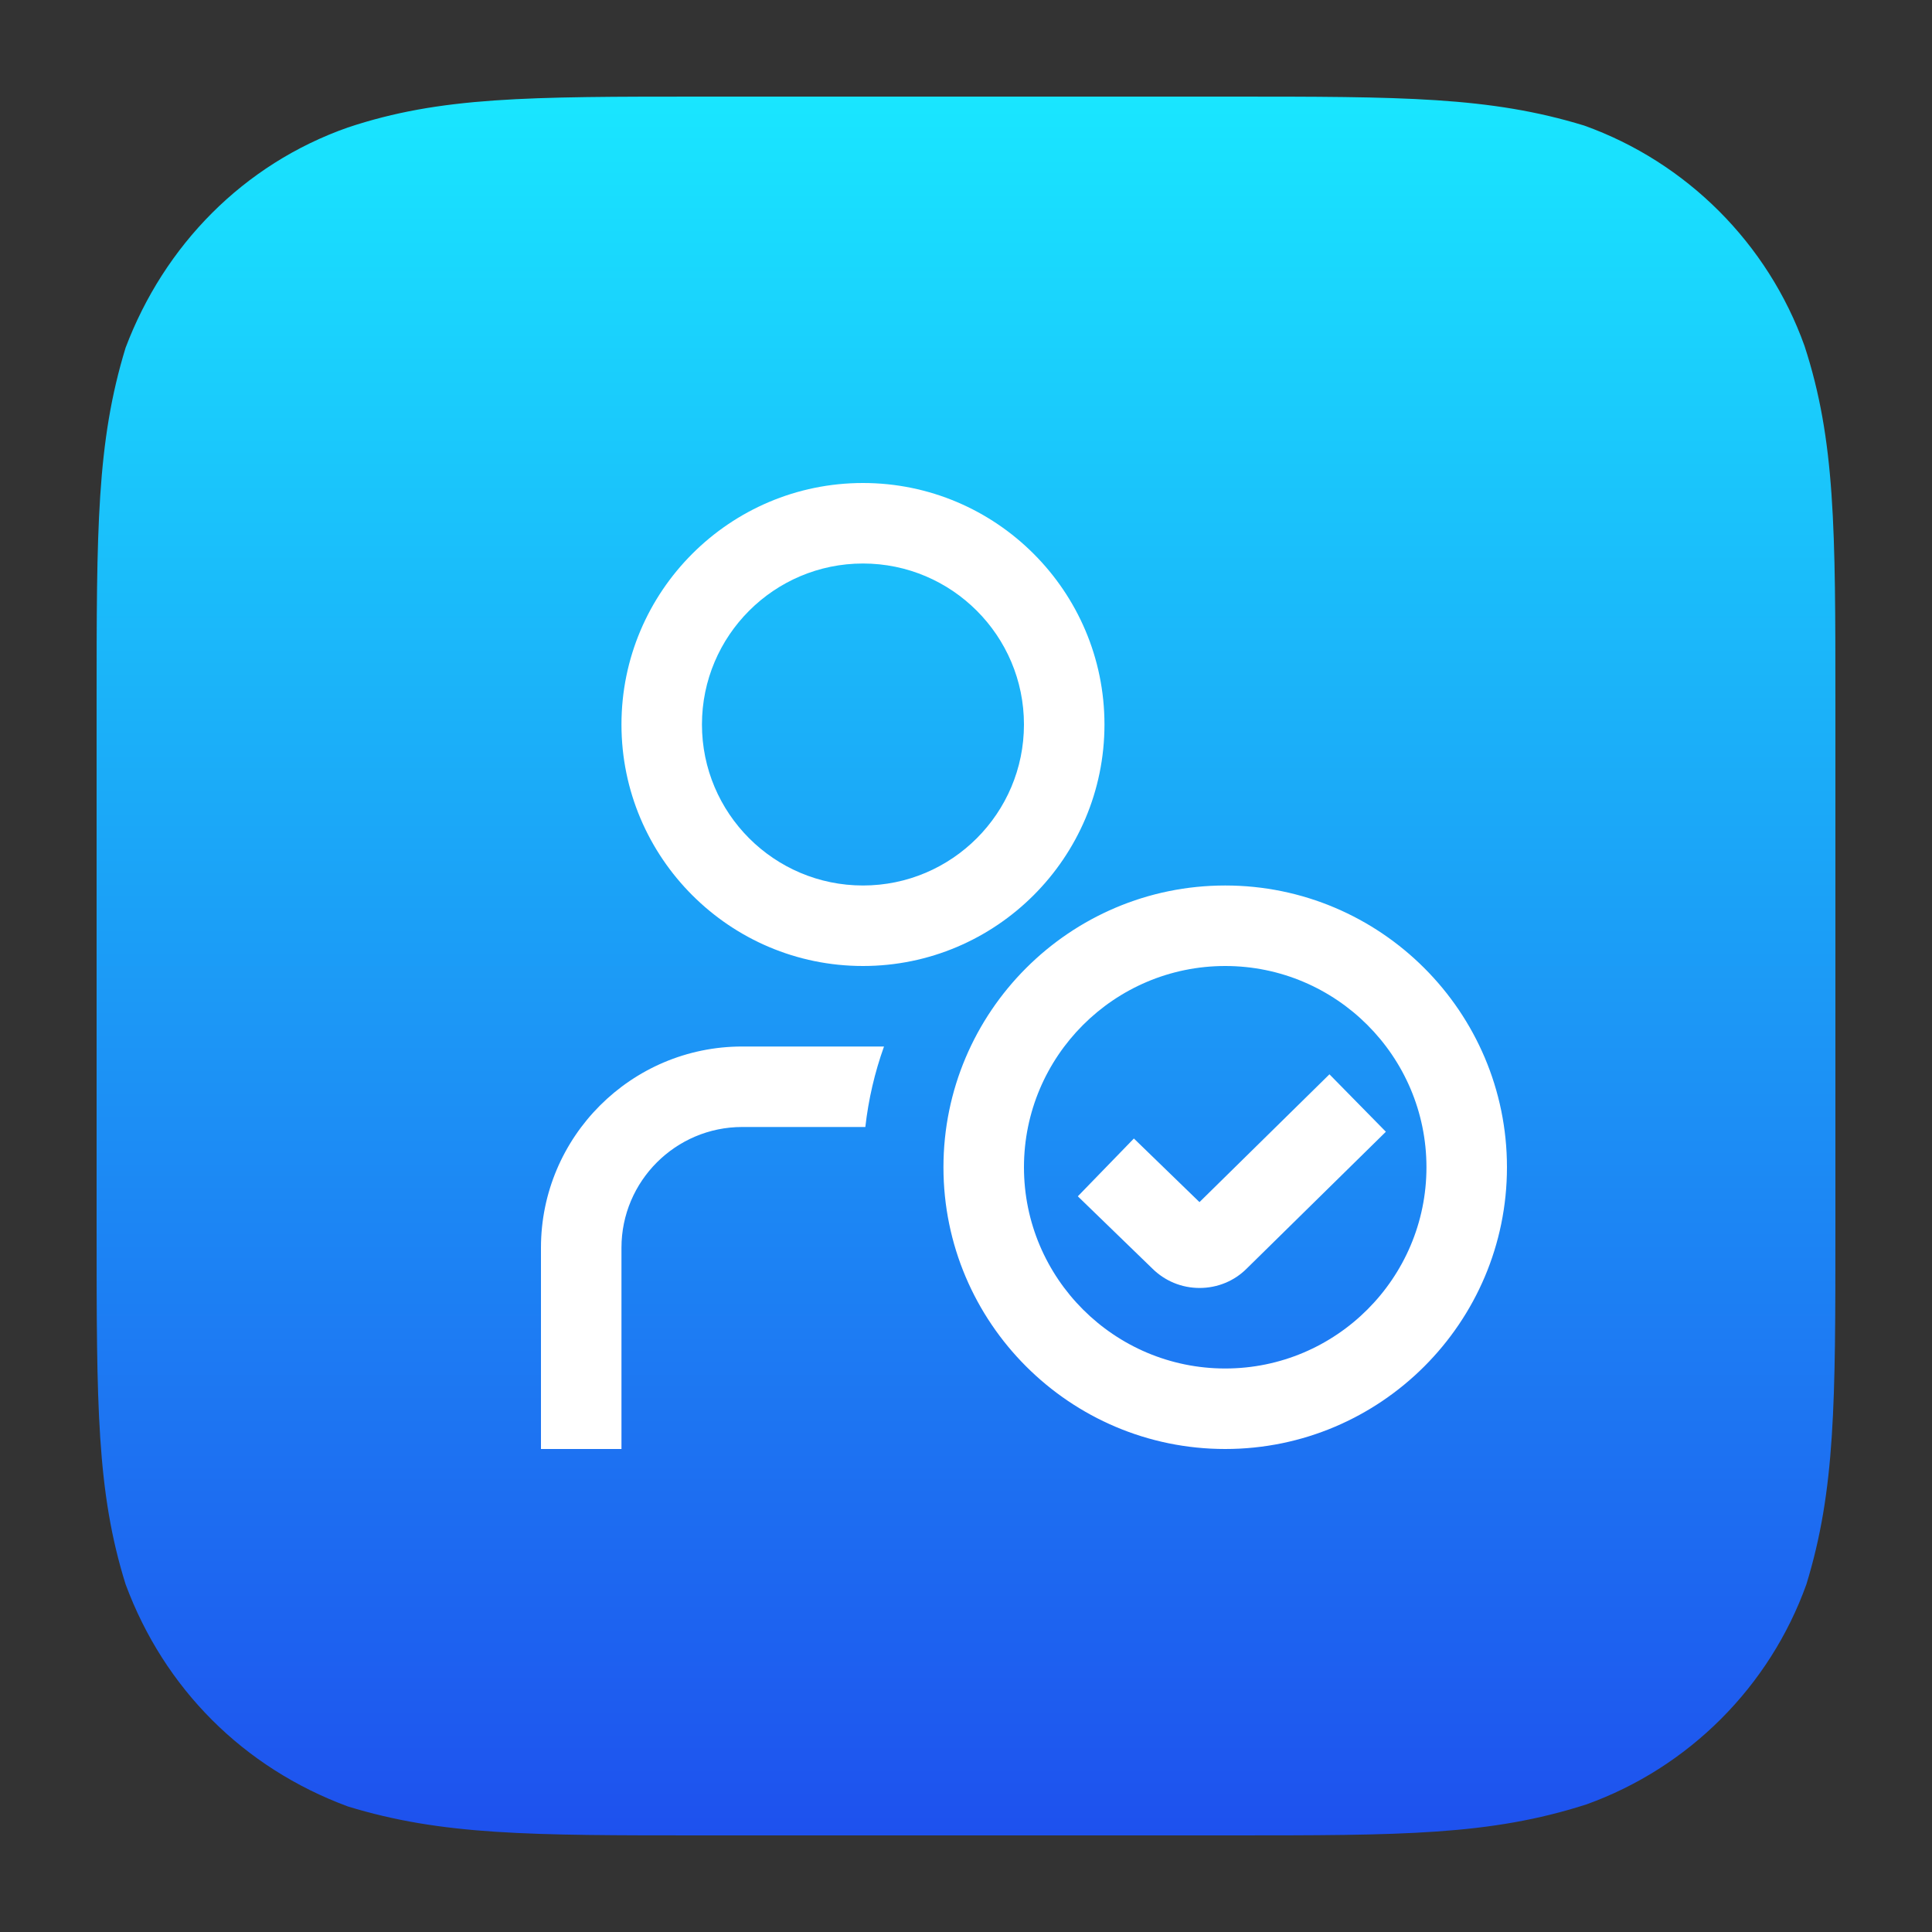 <svg xmlns="http://www.w3.org/2000/svg" width="100" height="100" viewBox="0 0 100 100" fill="none"><rect x="0" y="0" width="100" height="100" fill="#333333" stroke="none"/><path d="M63.6 5C72.6 5 77.1 5 82 6.5C87.3 8.4 91.5 12.6 93.4 17.9C95 22.8 95 27.4 95 36.4V63.6C95 72.6 95 77.1 93.5 82C91.6 87.3 87.4 91.5 82.1 93.4C77.1 95 72.6 95 63.6 95H36.4C27.4 95 22.9 95 18 93.5C12.6 91.5 8.5 87.4 6.5 82C5 77.2 5 72.7 5 63.6V36.4C5 27.4 5 22.9 6.5 18C8.5 12.7 12.6 8.5 18 6.6C22.8 5 27.3 5 36.4 5H63.6Z" fill="url(#paint0_linear_857_4)"></path><g clip-path="url(#clip0_857_4)"><path d="M63.417 45.833C55.375 45.833 48.833 52.377 48.833 60.417C48.833 68.456 55.375 75 63.417 75C71.458 75 78 68.456 78 60.417C78 52.377 71.458 45.833 63.417 45.833ZM63.417 70.833C57.673 70.833 53 66.16 53 60.417C53 54.673 57.673 50 63.417 50C69.16 50 73.833 54.673 73.833 60.417C73.833 66.16 69.16 70.833 63.417 70.833ZM71.733 58.579L64.531 65.66C63.89 66.304 63.017 66.665 62.09 66.665C61.163 66.665 60.29 66.304 59.633 65.648L55.788 61.921L58.69 58.929L62.085 62.221L68.812 55.606L71.733 58.579ZM44.667 50C51.56 50 57.167 44.394 57.167 37.5C57.167 30.606 51.56 25 44.667 25C37.773 25 32.167 30.606 32.167 37.5C32.167 44.394 37.773 50 44.667 50ZM44.667 29.167C49.263 29.167 53 32.904 53 37.5C53 42.096 49.263 45.833 44.667 45.833C40.071 45.833 36.333 42.096 36.333 37.5C36.333 32.904 40.071 29.167 44.667 29.167ZM45.756 54.167C45.274 55.513 44.949 56.912 44.79 58.333H38.417C34.971 58.333 32.167 61.138 32.167 64.583V75H28V64.583C28 58.84 32.673 54.167 38.417 54.167H45.756Z" fill="white"></path></g><defs><linearGradient id="paint0_linear_857_4" x1="49.98" y1="5.04" x2="49.98" y2="94.98" gradientUnits="userSpaceOnUse"><stop stop-color="#19E6FF"></stop><stop offset="1" stop-color="#1E51EE"></stop></linearGradient><clipPath id="clip0_857_4"><rect width="50" height="50" fill="white" transform="translate(28 25)"></rect></clipPath></defs></svg>